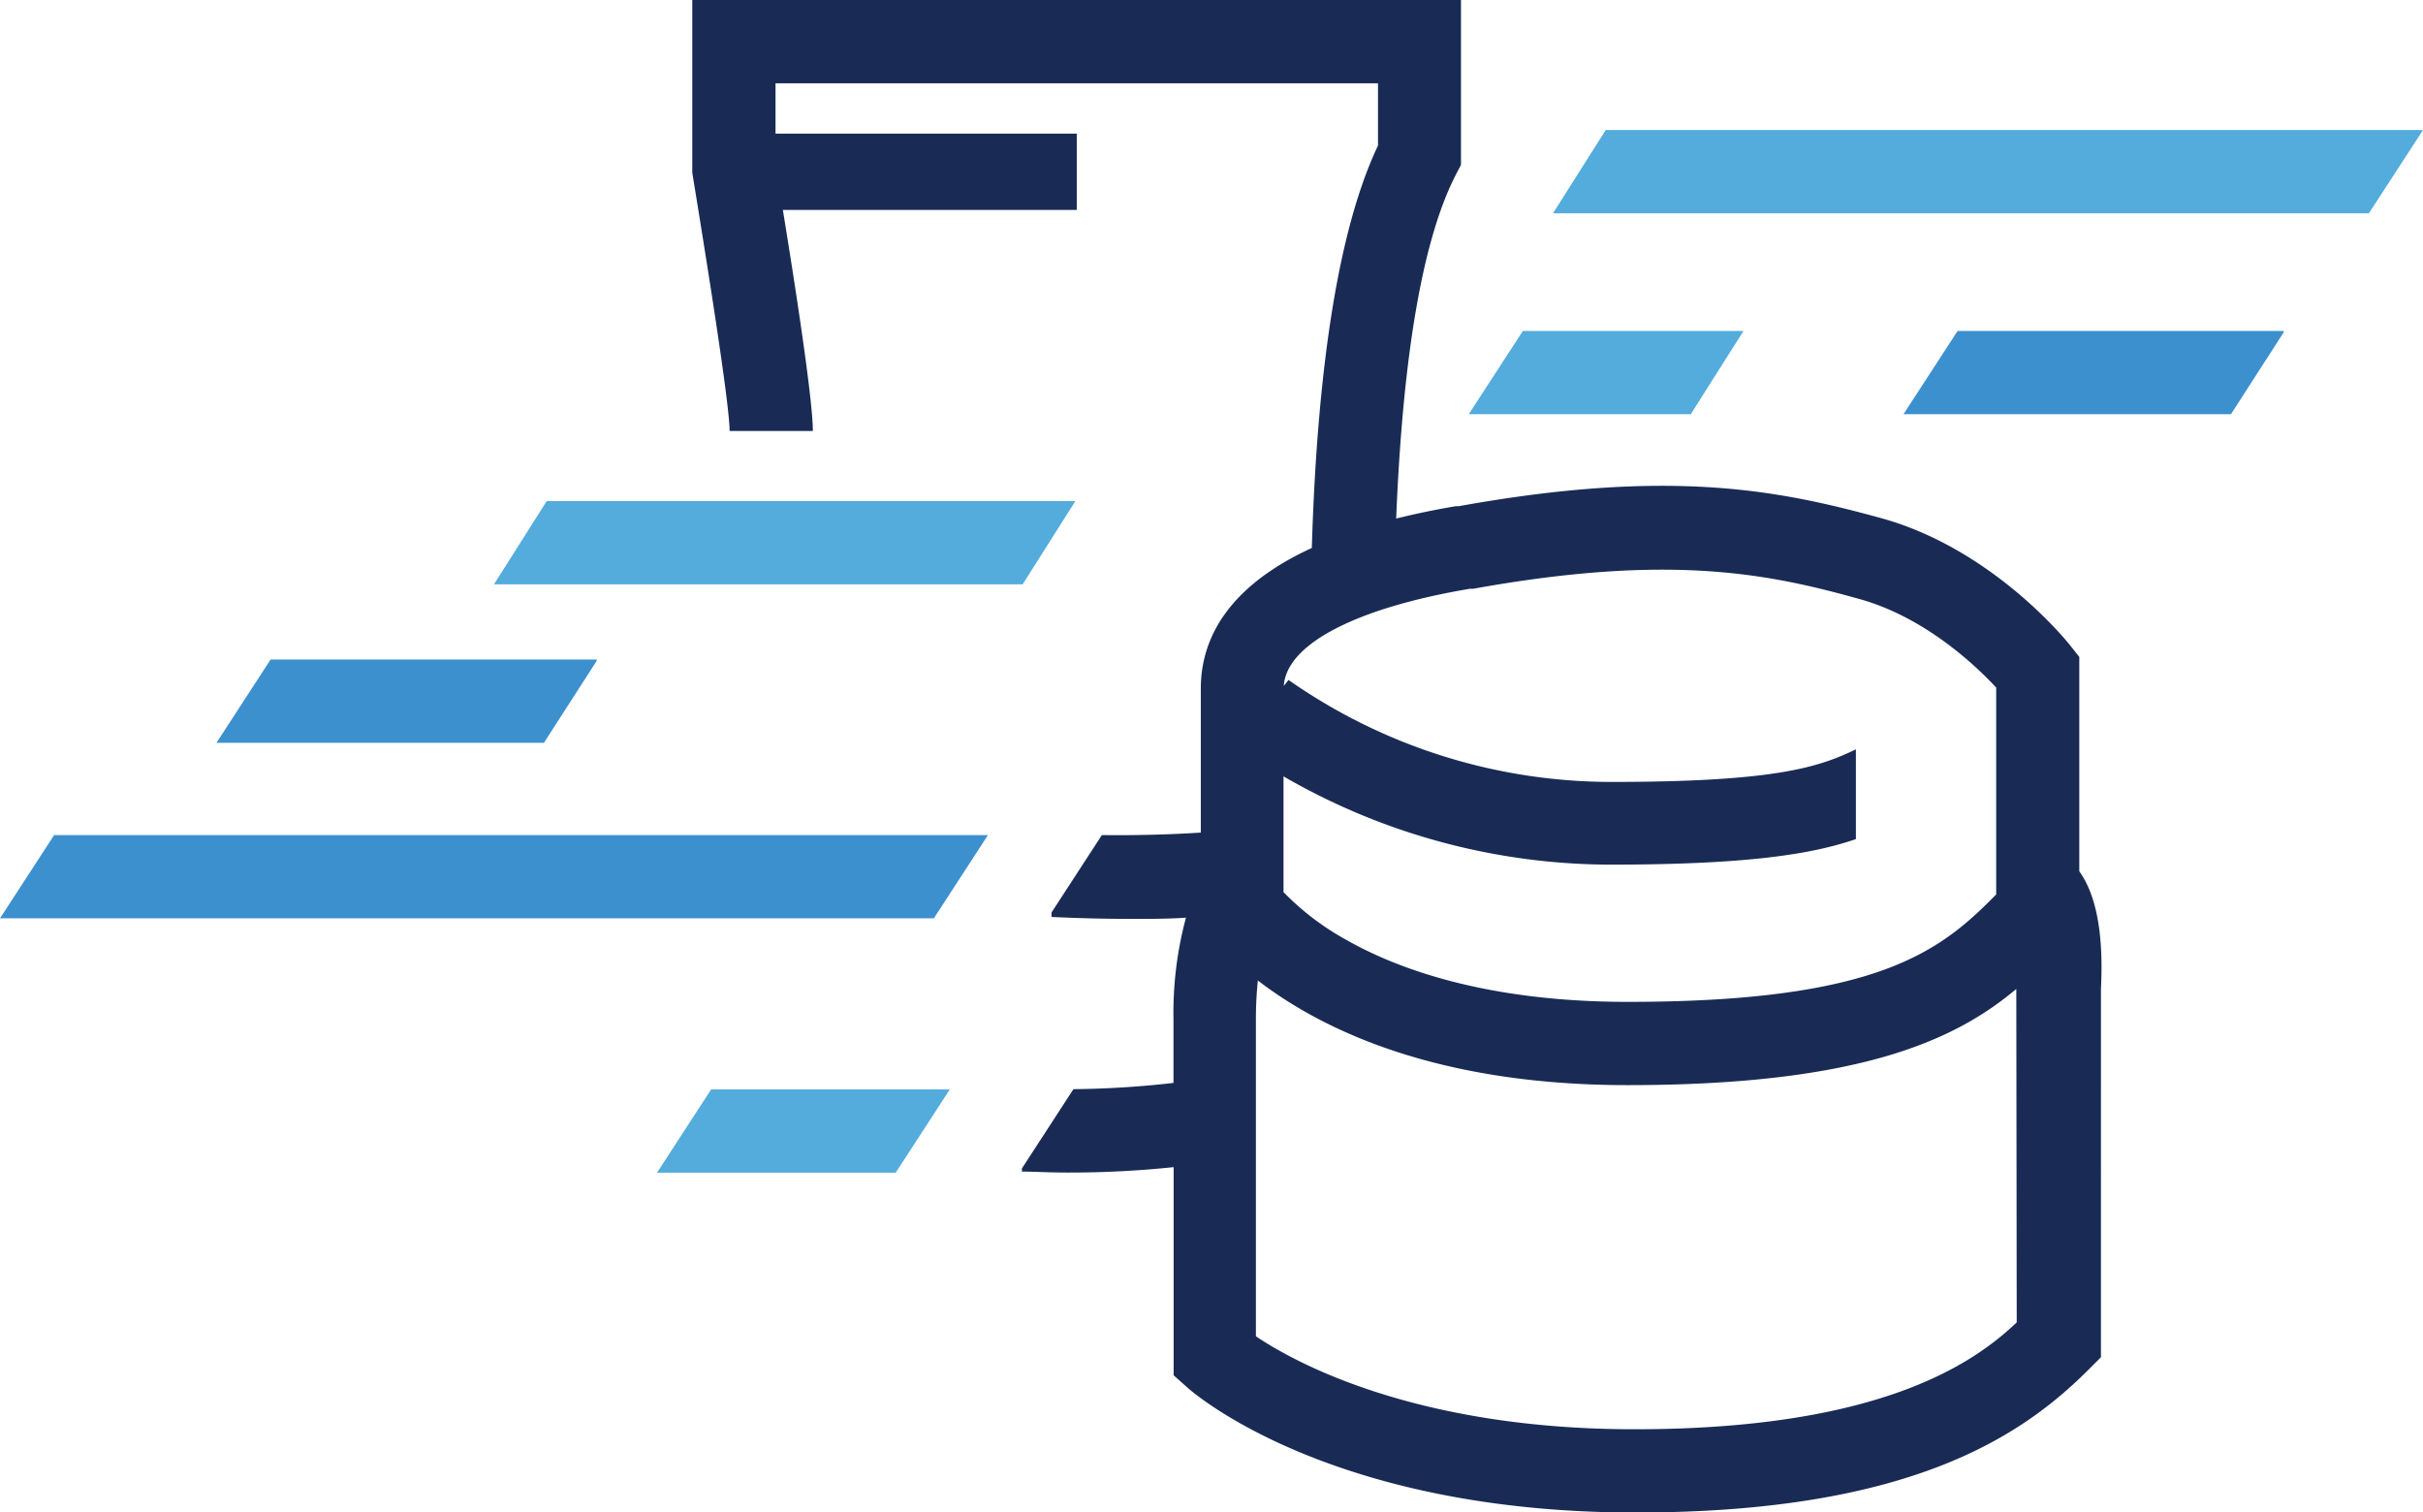 <svg xmlns="http://www.w3.org/2000/svg" viewBox="0 0 174.62 108.99"><defs><style>.cls-1{fill:#53acdb;}.cls-2{fill:#3d90ce;}.cls-3{fill:#192b55;}</style></defs><title>7</title><g id="Warstwa_2" data-name="Warstwa 2"><g id="Warstwa_1-2" data-name="Warstwa 1"><path class="cls-1" d="M174.62,9.37h-58.9l-3.8,6h58.8Z"/><path class="cls-1" d="M64.55,84.51l3.9-6H51.25l-3.9,6Z"/><path class="cls-2" d="M15.6,53.53h23.6l3.8-5.9v-.1H19.5Z"/><path class="cls-2" d="M137.18,29.85h23.6l3.8-5.9v-.1h-23.5Z"/><path class="cls-1" d="M109.75,23.85l-3.9,6h16l3.8-6ZM77.6,36.11H39.4l-3.8,6H73.7l3.8-6Z"/><path class="cls-2" d="M53.7,60.18H3.9l-3.9,6H67.3l3.9-6H53.7Z"/><path class="cls-3" d="M149.85,62.79V47.34l-.65-.82c-.22-.28-5.55-6.93-13.59-9.17-7.3-2-15.13-3.64-30.49-.87l-.21,0c-1.55.26-3,.57-4.29.89.48-11.88,1.93-20.22,4.33-24.84l.34-.65V0H49.89V11.94l0,.5c1,6.14,2.69,16.63,2.69,18.62h6c0-2.32-1.32-10.76-2.16-15.93H77.6V9.63H55.89V6H99.31v4.49c-3.37,7.08-4.47,18.95-4.77,29-6.41,2.94-8,6.9-8,10.13V60c-2.17.14-4.61.21-7.13.18l-3.63,5.58v.32c2.1.1,4,.14,5.77.14,1.41,0,2.71,0,3.92-.09a26.4,26.4,0,0,0-.9,7.32v4.59a67.85,67.85,0,0,1-7.21.45l-3.71,5.71v.23c.81,0,1.94.07,3.29.07a71.52,71.52,0,0,0,7.64-.39v15l1,.89c.41.37,10.29,9,32.29,9,19.81,0,27.86-5.51,32.66-10.31l.88-.88V71.27C151.53,68.84,151.49,65.07,149.85,62.79ZM92.5,55.95a47.17,47.17,0,0,0,23.58,6.36c9.88,0,14.54-.76,17.67-1.84V54c-2.77,1.35-6.06,2.35-17.67,2.35A40.56,40.56,0,0,1,92.86,49l-.34.43c.19-3,5.17-5.61,13.41-7l.24,0c14.13-2.55,21.23-1.11,27.84.74,4.75,1.32,8.42,4.84,9.85,6.38V64.46c-4,4.06-8.44,7.74-26.55,7.74-10.32,0-16.77-2.45-20.36-4.51a19.17,19.17,0,0,1-4.45-3.4ZM145.34,95.3c-3,2.84-9.66,7.7-27.54,7.7-15.78,0-24.5-4.82-27.29-6.7V73.46a27.34,27.34,0,0,1,.14-2.8C95,74,103.17,78.2,117.31,78.2c16.71,0,23.62-3.25,28-6.93Z"/></g></g></svg>